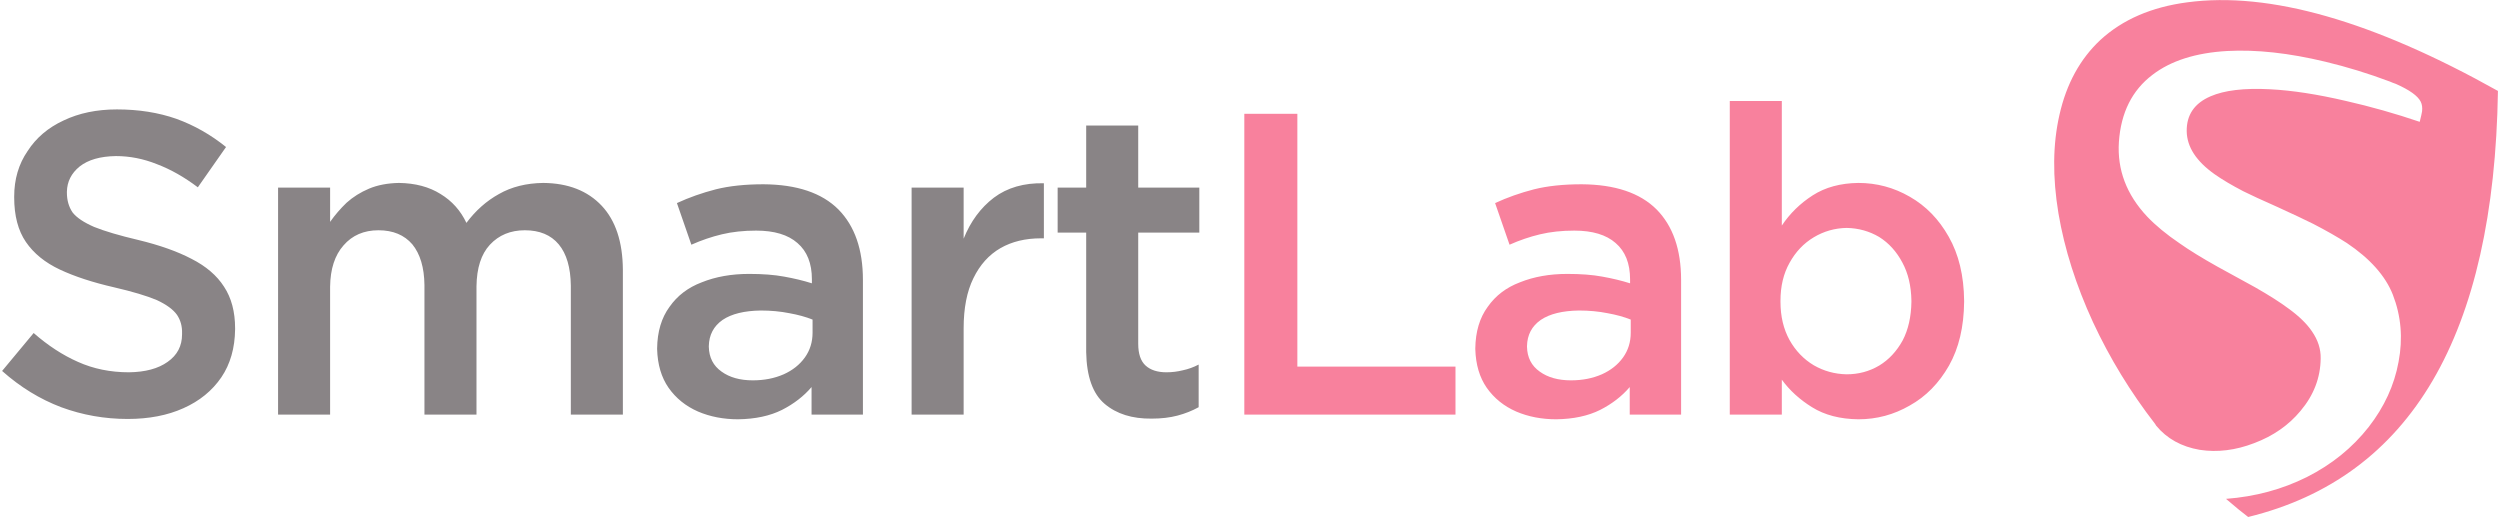 <?xml version="1.0" encoding="utf-8"?>
<!-- Generator: Adobe Illustrator 16.0.0, SVG Export Plug-In . SVG Version: 6.00 Build 0)  -->
<!DOCTYPE svg PUBLIC "-//W3C//DTD SVG 1.1//EN" "http://www.w3.org/Graphics/SVG/1.1/DTD/svg11.dtd">
<svg version="1.1" id="Layer_1" xmlns="http://www.w3.org/2000/svg" xmlns:xlink="http://www.w3.org/1999/xlink" x="0px" y="0px"
	 width="382px" height="79px" viewBox="0 0 382 79" enable-background="new 0 0 382 79" xml:space="preserve">
<symbol  id="logotip_krive_FLM_x5F_FRAME_x5F_0" viewBox="-179.95 -38.3 371.7 76.982">
	<g id="Layer_1_2_">
		<g>
			<path fill-rule="evenodd" clip-rule="evenodd" fill="#F8819D" d="M62.6-10.85v1.95c-1,0.4-2.15,0.717-3.45,0.95
				c-1.333,0.267-2.75,0.4-4.25,0.4c-2.467-0.034-4.367-0.5-5.7-1.4c-1.333-0.933-2.017-2.233-2.05-3.9v-0.1
				c0.033-1.6,0.667-2.833,1.9-3.7c1.2-0.867,2.75-1.3,4.65-1.3c1.7,0,3.233,0.3,4.6,0.9c1.333,0.6,2.383,1.433,3.15,2.5
				C62.217-13.483,62.6-12.25,62.6-10.85z M126.3,6.9c-0.9,5.434-0.85,10.333,0.15,14.7c1.033,4.6,3.066,8.316,6.1,11.15
				c3.3,3.033,7.617,4.9,12.95,5.6c12.2,1.633,27.617-2.767,46.25-13.2c-0.567-36.367-12.967-57.517-37.2-63.45
				c-0.8,0.6-1.9,1.5-3.3,2.7c4.367,0.333,8.383,1.417,12.05,3.25c3.7,1.867,6.767,4.35,9.2,7.45c2.333,3,3.817,6.233,4.45,9.7
				c0.667,3.5,0.383,6.833-0.85,10c-1.1,2.8-3.383,5.367-6.85,7.7c-1.4,0.9-3.067,1.85-5,2.85c-1.2,0.6-2.967,1.433-5.3,2.5
				c-2.333,1.033-4.034,1.816-5.1,2.35c-1.733,0.9-3.167,1.75-4.3,2.55c-2.733,1.933-4.117,4.067-4.15,6.4
				c-0.033,2.434,1.15,4.167,3.55,5.2c2.066,0.9,5.017,1.25,8.85,1.05c3.3-0.167,7.083-0.75,11.35-1.75
				c3.667-0.833,7.317-1.867,10.95-3.1c0.2,0.8,0.316,1.317,0.35,1.55c0.066,0.566,0,1.05-0.2,1.45
				c-0.433,0.867-1.667,1.75-3.7,2.65c-0.3,0.1-0.6,0.216-0.9,0.35c-3.2,1.2-6.4,2.184-9.6,2.95c-5.4,1.3-10.267,1.833-14.6,1.6
				c-4.7-0.267-8.417-1.45-11.15-3.55c-3.033-2.3-4.7-5.633-5-10c-0.267-4.133,1.133-7.833,4.2-11.1c1.267-1.333,2.883-2.667,4.85-4
				c1.467-1.034,3.333-2.184,5.6-3.45c1.267-0.7,3.15-1.733,5.65-3.1c2.1-1.2,3.75-2.25,4.95-3.15c1.567-1.133,2.733-2.267,3.5-3.4
				c0.9-1.3,1.333-2.65,1.3-4.05c-0.033-2.867-1.033-5.466-3-7.8c-1.767-2.133-4.067-3.733-6.9-4.8c-2.767-1.067-5.467-1.4-8.1-1
				c-2.733,0.466-4.9,1.667-6.5,3.6c-0.033,0.067-0.083,0.15-0.15,0.25c-3.667,4.733-6.75,9.784-9.25,15.15
				C128.917-3.8,127.2,1.6,126.3,6.9z M99.6,3.4c-1.467,0.867-3.083,1.317-4.85,1.35c-1.767-0.033-3.4-0.5-4.9-1.4
				s-2.7-2.167-3.6-3.8c-0.9-1.6-1.35-3.483-1.35-5.65v-0.15c0-2.167,0.45-4.067,1.35-5.7c0.9-1.6,2.1-2.85,3.6-3.75
				c1.5-0.867,3.133-1.316,4.9-1.35c1.767,0,3.383,0.433,4.85,1.3c1.433,0.867,2.6,2.117,3.5,3.75c0.833,1.6,1.267,3.517,1.3,5.75
				v0.15c-0.033,2.2-0.483,4.1-1.35,5.7C102.183,1.233,101.033,2.5,99.6,3.4z M85.1,23.65V5.1c1.2,1.8,2.733,3.3,4.6,4.5
				c1.867,1.2,4.133,1.816,6.8,1.85c2.733,0,5.283-0.684,7.65-2.05c2.4-1.367,4.333-3.35,5.8-5.95c1.5-2.633,2.267-5.817,2.3-9.55
				v-0.15c-0.033-3.733-0.783-6.9-2.25-9.5c-1.5-2.633-3.45-4.617-5.85-5.95c-2.367-1.367-4.917-2.05-7.65-2.05
				c-2.733,0.033-5.033,0.633-6.9,1.8c-1.833,1.133-3.333,2.5-4.5,4.1v-5.2h-7.75v46.7H85.1z M60.35,2.5
				c-1.4,1.233-3.45,1.85-6.15,1.85c-1.867,0-3.567-0.184-5.1-0.55s-3.05-0.883-4.55-1.55l-2.15,6.2c1.8,0.833,3.733,1.517,5.8,2.05
				c2,0.5,4.367,0.75,7.1,0.75c4.967-0.033,8.684-1.283,11.15-3.75C68.883,5.033,70.1,1.533,70.1-3v-20.05h-7.65v4.1
				c-1.167-1.367-2.633-2.5-4.4-3.4c-1.8-0.9-3.983-1.367-6.55-1.4c-2.167,0-4.15,0.383-5.95,1.15c-1.833,0.8-3.3,1.983-4.4,3.55
				c-1.066,1.533-1.633,3.45-1.7,5.75v0.1c0.033,2.5,0.65,4.567,1.85,6.2c1.167,1.667,2.767,2.883,4.8,3.65
				c2.066,0.833,4.417,1.25,7.05,1.25c2.033,0,3.767-0.133,5.2-0.4c1.5-0.267,2.883-0.6,4.15-1v0.6
				C62.5-0.533,61.783,1.267,60.35,2.5z M5.05,21.75h7.9V-15.9H36.5v-7.15H5.05V21.75z"/>
			<path fill-rule="evenodd" clip-rule="evenodd" fill="#898486" d="M-59.25-10.85v1.95c-1,0.4-2.15,0.717-3.45,0.95
				c-1.333,0.267-2.75,0.4-4.25,0.4c-2.466-0.034-4.367-0.5-5.7-1.4c-1.333-0.933-2.017-2.233-2.05-3.9v-0.1
				c0.034-1.6,0.667-2.833,1.9-3.7c1.2-0.867,2.75-1.3,4.65-1.3c1.7,0,3.233,0.3,4.6,0.9c1.333,0.6,2.383,1.433,3.15,2.5
				C-59.633-13.483-59.25-12.25-59.25-10.85z M-25.25,3.2c-2.3,0-4.3-0.483-6-1.45c-1.733-1-3.083-2.5-4.05-4.5
				c-0.967-1.967-1.45-4.45-1.45-7.45v-12.85h-7.75v33.8h7.75v-7.6c1.033,2.567,2.533,4.6,4.5,6.1c2,1.5,4.483,2.217,7.45,2.15V3.2
				H-25.25z M-22.75,4.05v6.7h4.25V20h7.75v-9.25h9.1v-6.7h-9.1V-12.5c0-1.5,0.367-2.583,1.1-3.25s1.767-1,3.1-1
				c0.833,0,1.65,0.1,2.45,0.3c0.8,0.167,1.583,0.45,2.35,0.85v-6.35c-0.967-0.533-2.017-0.95-3.15-1.25
				c-1.133-0.3-2.417-0.45-3.85-0.45c-2.9-0.033-5.233,0.7-7,2.2s-2.683,4.067-2.75,7.7v17.8H-22.75z M-72.75,3.8
				c-1.533-0.367-3.05-0.883-4.55-1.55l-2.15,6.2c1.8,0.833,3.733,1.517,5.8,2.05c2,0.5,4.367,0.75,7.1,0.75
				c4.966-0.033,8.683-1.283,11.15-3.75c2.433-2.467,3.65-5.967,3.65-10.5v-20.05h-7.65v4.1c-1.167-1.367-2.633-2.5-4.4-3.4
				c-1.8-0.9-3.983-1.367-6.55-1.4c-2.167,0-4.15,0.383-5.95,1.15c-1.833,0.8-3.3,1.983-4.4,3.55c-1.066,1.533-1.633,3.45-1.7,5.75
				v0.1c0.033,2.5,0.65,4.567,1.85,6.2c1.167,1.667,2.767,2.883,4.8,3.65c2.067,0.833,4.417,1.25,7.05,1.25
				c2.034,0,3.767-0.133,5.2-0.4c1.5-0.267,2.883-0.6,4.15-1v0.6c0,2.367-0.717,4.167-2.15,5.4c-1.4,1.233-3.45,1.85-6.15,1.85
				C-69.517,4.35-71.217,4.167-72.75,3.8z M-138.85,10.75h7.75v-5.1c0.7,1,1.517,1.95,2.45,2.85c0.967,0.867,2.083,1.567,3.35,2.1
				c1.267,0.533,2.75,0.816,4.45,0.85c2.434-0.034,4.5-0.583,6.2-1.65c1.7-1.033,2.983-2.466,3.85-4.3
				c1.367,1.833,2.983,3.267,4.85,4.3c1.867,1.067,4.067,1.617,6.6,1.65c3.7-0.034,6.6-1.167,8.7-3.4
				c2.066-2.2,3.117-5.367,3.15-9.5v-21.6h-7.75v19.2c-0.033,2.7-0.633,4.75-1.8,6.15c-1.167,1.4-2.85,2.1-5.05,2.1
				c-2.133,0-3.867-0.717-5.2-2.15c-1.3-1.4-1.967-3.467-2-6.2v-19.1h-7.75v19.3c-0.034,2.6-0.633,4.617-1.8,6.05
				c-1.2,1.4-2.883,2.1-5.05,2.1c-2.167,0-3.9-0.75-5.2-2.25c-1.3-1.467-1.967-3.517-2-6.15v-19.05h-7.75V10.75z M-163,15.45
				c-2.333-0.034-4.133-0.55-5.4-1.55c-1.233-1-1.867-2.25-1.9-3.75V10c0-1.133,0.283-2.117,0.85-2.95
				c0.6-0.767,1.667-1.483,3.2-2.15c1.567-0.633,3.767-1.283,6.6-1.95c3.167-0.767,5.8-1.7,7.9-2.8c2.167-1.1,3.783-2.483,4.85-4.15
				c1.1-1.667,1.65-3.733,1.65-6.2v-0.15c-0.033-2.8-0.717-5.183-2.05-7.15c-1.367-2-3.25-3.533-5.65-4.6
				c-2.367-1.066-5.133-1.6-8.3-1.6c-3.433,0-6.733,0.583-9.9,1.75c-3.167,1.2-6.1,3-8.8,5.4l4.7,5.65
				c2.133-1.867,4.333-3.3,6.6-4.3c2.3-1.033,4.833-1.55,7.6-1.55c2.433,0.033,4.35,0.55,5.75,1.55c1.433,1,2.15,2.367,2.15,4.1
				v0.15c0.033,1.034-0.217,1.95-0.75,2.75c-0.567,0.8-1.567,1.534-3,2.2c-1.5,0.633-3.617,1.267-6.35,1.9
				c-3.2,0.733-5.9,1.617-8.1,2.65c-2.2,1.034-3.883,2.4-5.05,4.1c-1.167,1.7-1.75,3.917-1.75,6.65v0.1c0,2.6,0.667,4.867,2,6.8
				c1.267,1.966,3.05,3.483,5.35,4.55c2.3,1.1,4.95,1.65,7.95,1.65c3.233,0,6.184-0.467,8.85-1.4c2.667-0.967,5.133-2.367,7.4-4.2
				l-4.2-6c-2.034,1.534-4.067,2.684-6.1,3.45C-158.9,15.05-160.933,15.45-163,15.45z"/>
		</g>
	</g>
</symbol>
<use xlink:href="#logotip_krive_FLM_x5F_FRAME_x5F_0"  width="371.7" height="76.982" x="-179.95" y="-38.3" transform="matrix(1.026 0 0 -1.026 184.95 39.7)" overflow="visible"/>
</svg>
